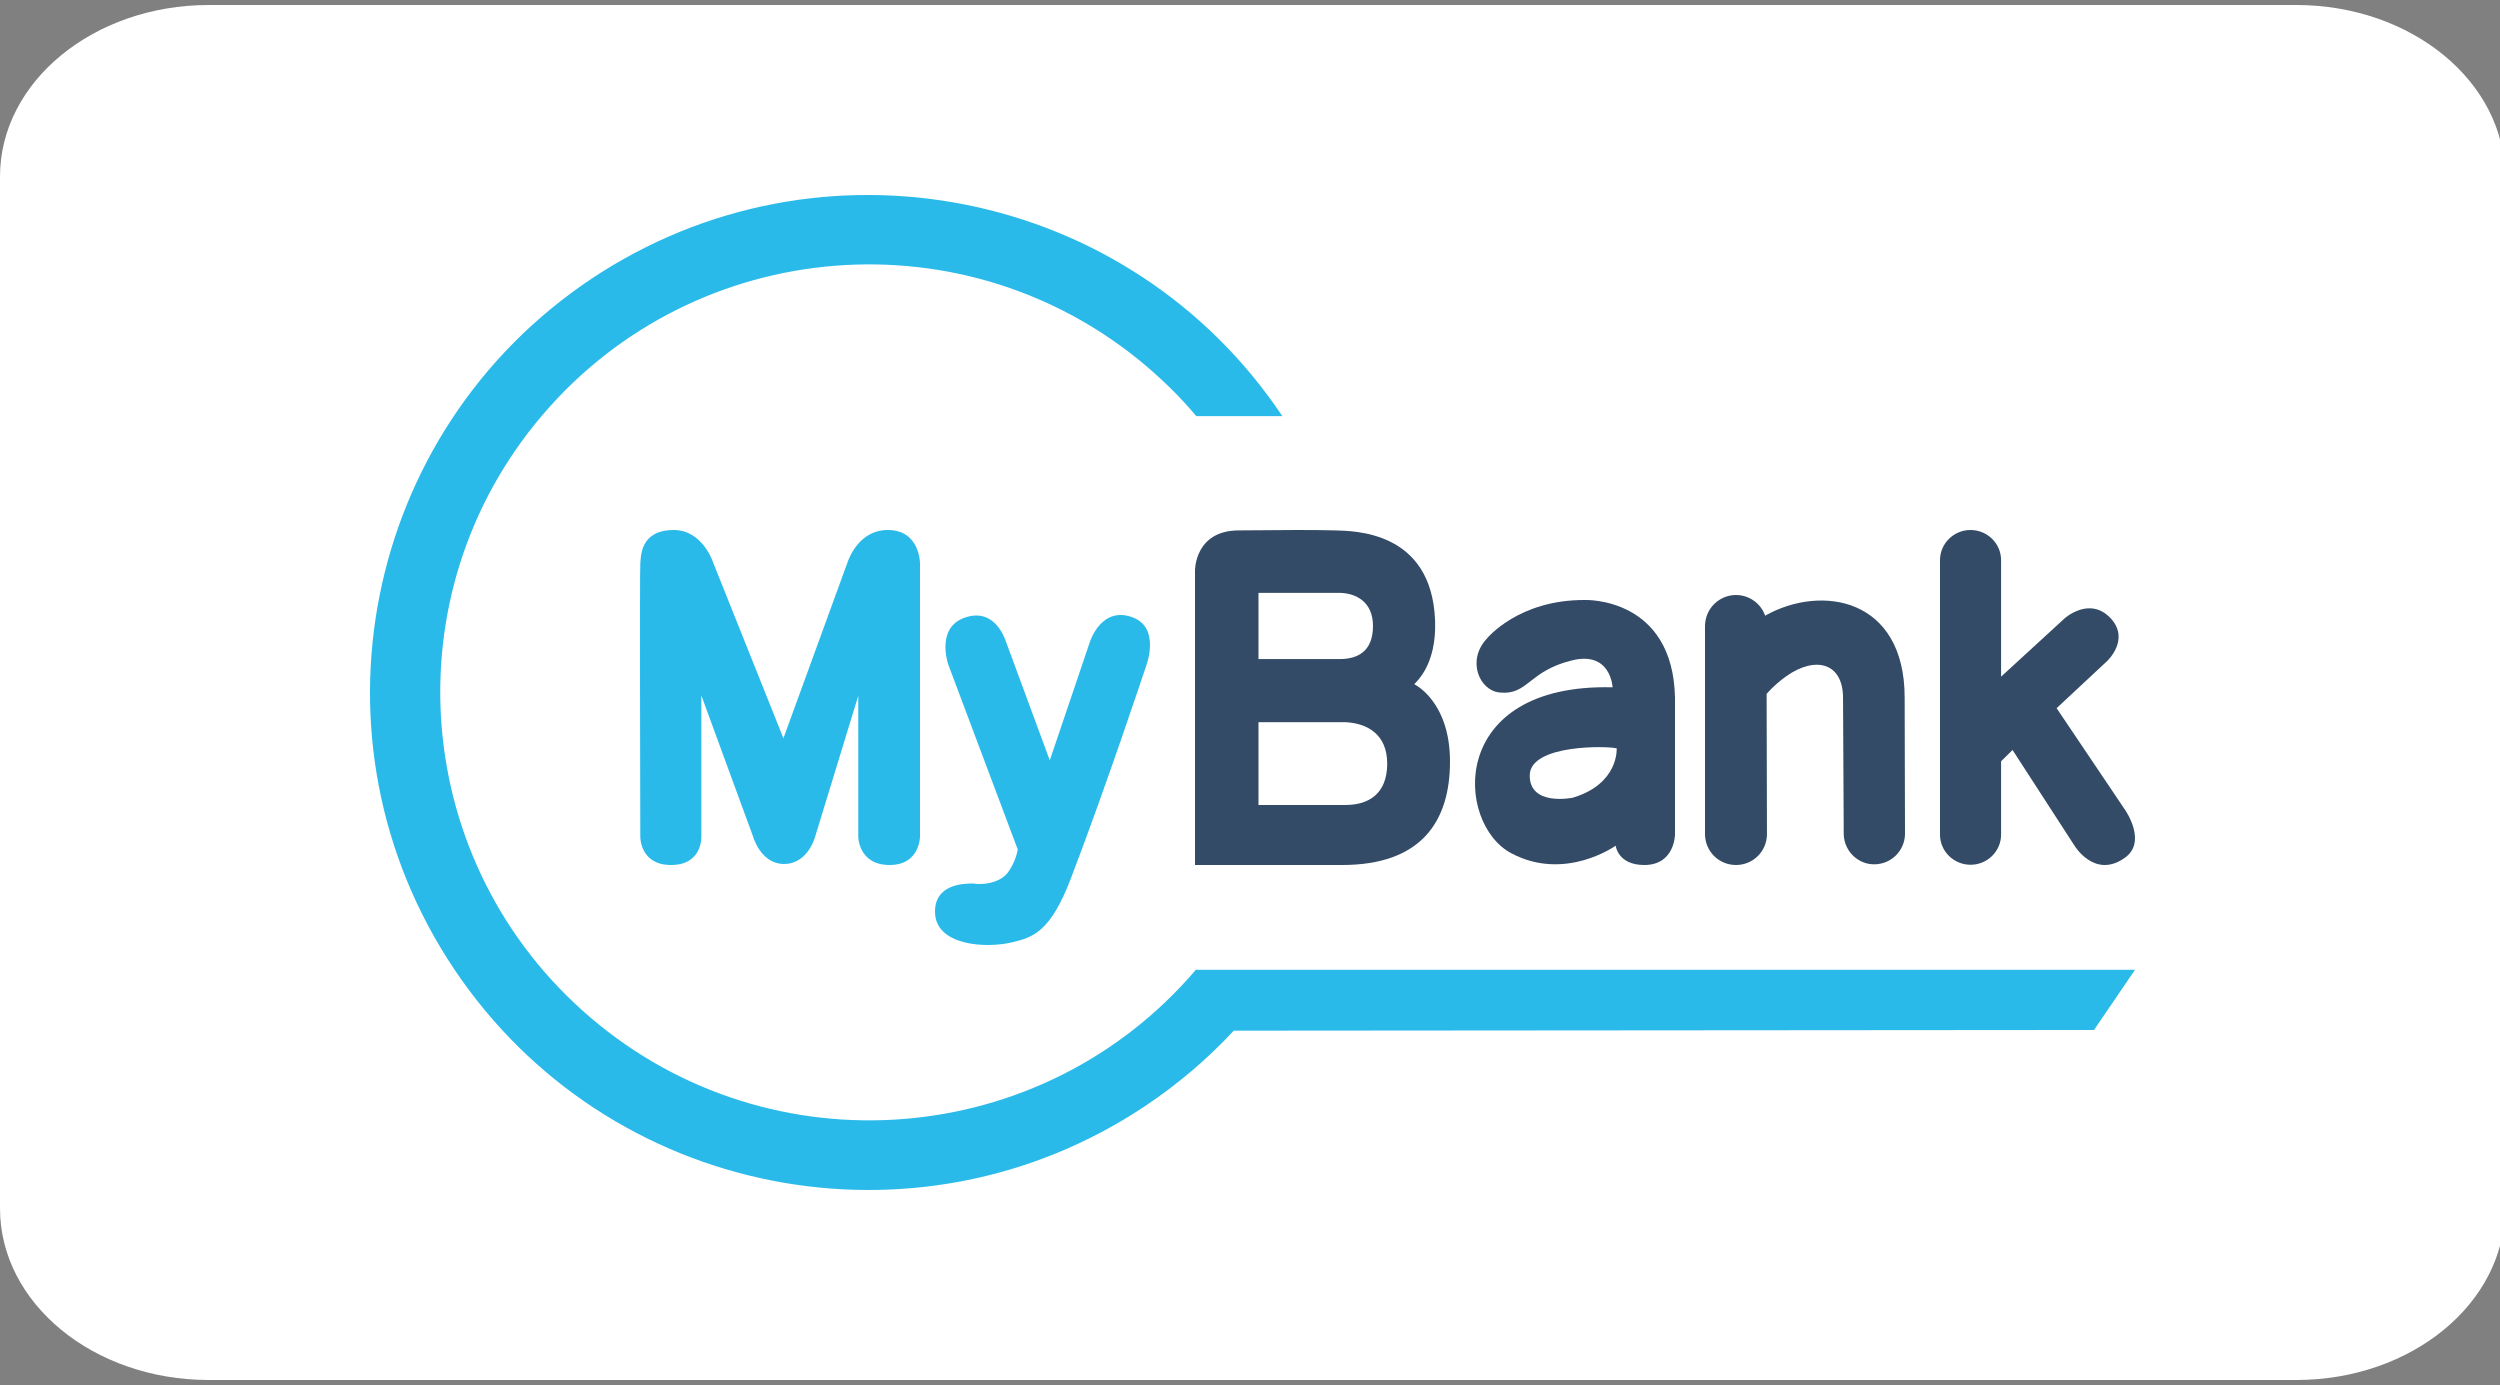 <?xml version="1.0" encoding="UTF-8"?>
<svg width="500px" height="277px" viewBox="0 0 500 277" version="1.1" xmlns="http://www.w3.org/2000/svg" xmlns:xlink="http://www.w3.org/1999/xlink">
    <rect x="0" y="0" width="500" height="277" fill="#808080" stroke="none"/>
    <title>Mybank</title>
    <g id="Mybank" stroke="none" stroke-width="1" fill="none" fill-rule="evenodd">
        <g id="visa-color_large" transform="translate(0, 1)" fill="#FFFFFF" fill-rule="nonzero">
            <path d="M41.769,0 L459.231,0 C482.349,0 501,15.4 501,34.32 L501,240.68 C501,259.6 482.349,275 459.231,275 L41.769,275 C18.651,275 0,259.6 0,240.68 L0,34.32 C0,15.4 18.651,0 41.769,0 Z" id="Path"></path>
        </g>
        <g id="mybank-logo-color" transform="translate(74, 15)">
            <rect id="Rectangle" x="0" y="0" width="353" height="248"></rect>
            <path d="M243.133,105.002 C229.698,104.864 223.356,112.731 223.356,112.731 C219.264,117.147 221.924,123.082 225.879,123.496 C231.608,124.117 231.608,119.217 240.405,117.078 C248.179,115.146 248.52,122.461 248.52,122.461 C215.445,121.633 217.014,149.719 228.266,155.654 C239.041,161.381 249.134,154.136 249.134,154.136 C249.134,154.136 249.543,158 254.862,158 C261,158 261,151.858 261,151.858 L261,124.531 C260.591,104.45 243.133,105.002 243.133,105.002 Z M240.541,144.543 C240.541,144.543 231.881,146.338 231.949,140.058 C232.017,133.778 247.702,134.192 249.339,134.675 C249.339,134.675 249.816,141.783 240.541,144.543 L240.541,144.543 Z" id="Shape" fill="#334B66" fill-rule="nonzero"></path>
            <path d="M351.066,147.056 L337.322,126.634 L347.387,117.246 C347.387,117.246 352.038,112.997 348.22,108.749 C343.986,104.089 338.919,108.68 338.919,108.68 L326.217,120.33 L326.217,97.03 C326.217,93.673 323.44,91 320.108,91 C316.707,91 314,93.741 314,97.03 L314,151.921 C314,155.279 316.776,157.952 320.108,157.952 C323.509,157.952 326.217,155.211 326.217,151.921 L326.217,137.256 L328.507,134.995 L340.932,154.183 C340.932,154.183 344.958,160.83 350.927,156.581 C355.508,153.429 351.066,147.056 351.066,147.056 Z" id="Path" fill="#334B66" fill-rule="nonzero"></path>
            <path d="M306.931,124.518 C306.931,104.609 290.339,101.784 279.048,108.122 C279.048,108.122 279.048,108.122 279.048,108.191 C277.947,104.953 274.435,103.231 271.2,104.333 C268.652,105.229 267,107.571 267,110.258 L267,151.8 C267,155.244 269.754,158 273.196,158 C276.639,158 279.392,155.244 279.392,151.8 L279.324,123.761 C280.494,122.452 281.802,121.281 283.248,120.247 C289.1,116.114 294.608,117.56 294.608,124.587 L294.745,151.937 C294.883,155.313 297.706,158 301.079,157.862 C304.315,157.724 306.862,155.175 307,151.937 L306.931,124.518 Z" id="Path" fill="#334B66" fill-rule="nonzero"></path>
            <path d="M127.918,159.003 C128.735,157.754 129.28,156.366 129.553,154.908 L115.657,117.914 C115.657,117.914 113.136,110.765 118.722,108.613 C124.58,106.392 126.76,112.084 127.169,113.264 L135.956,137.07 L143.994,113.333 C143.994,113.333 146.31,105.976 152.713,108.544 C158.026,110.696 155.301,117.983 155.301,117.983 C155.301,117.983 147.059,142.762 140.179,160.669 C136.092,171.427 132.55,172.468 128.531,173.44 C123.15,174.759 113,174.134 113,167.332 C113,161.988 118.381,161.641 120.834,161.71 C120.97,161.849 126.011,162.265 127.918,159.003 Z" id="Path" fill="#2ABAEA" fill-rule="nonzero"></path>
            <path d="M95.515,97.44 L82.686,132.653 L68.684,97.646 C68.684,97.646 66.615,91 60.752,91 C53.992,91 54.199,96.344 54.061,97.646 C53.923,98.947 54.061,152.382 54.061,152.382 C54.061,152.382 53.992,158 60.2,158 C66.546,158 66.27,152.314 66.27,152.314 C66.27,152.314 66.27,124.089 66.27,124.089 L76.616,152.314 C76.616,152.314 78.134,157.863 82.893,157.794 C87.652,157.726 89.032,152.314 89.032,152.314 L97.653,124.158 L97.653,152.314 C97.653,152.314 97.653,158 103.93,158 C110,158 110,152.314 110,152.314 L110,97.646 C110,97.646 110,90.932 103.447,91 C97.998,91.069 95.929,96.276 95.515,97.44 C95.515,97.577 95.515,97.646 95.515,97.646" id="Path" fill="#2ABAEA" fill-rule="nonzero"></path>
            <path d="M353,178.961 L244.618,178.961 L165.038,178.961 L165.107,179.03 C134.377,215.002 80.22,219.267 44.185,188.59 C8.15,157.914 3.809,103.921 34.539,67.949 C65.269,31.976 119.425,27.643 155.46,58.388 C158.974,61.415 162.282,64.647 165.244,68.224 L182.47,68.224 C151.946,22.553 90.004,10.242 44.254,40.78 C-1.496,71.319 -13.761,133.153 16.831,178.823 C47.423,224.494 109.297,236.737 155.047,206.198 C161.524,201.865 167.449,196.844 172.755,191.135 L344.801,190.998 L353,178.961 Z" id="Path" fill="#2ABAEA" fill-rule="nonzero"></path>
            <path d="M208.853,121.849 C209.2,121.366 213.363,118.055 213.016,109.086 C212.322,91.011 196.571,91.218 193.033,91.08 C187.412,90.942 184.012,91.011 173.673,91.08 C164.931,91.149 165,99.083 165,99.083 L165,158 L194.42,158 C210.171,158 216,149.376 216,137.303 C216,125.23 208.853,121.849 208.853,121.849 Z M177.698,103.567 L193.935,103.567 C197.196,103.636 200.596,105.361 200.596,110.19 C200.596,115.226 197.612,116.813 193.935,116.813 L177.698,116.813 L177.698,103.567 Z M195.114,145.996 L177.698,145.996 L177.698,129.438 L195.114,129.438 C199.347,129.645 203.441,131.784 203.441,137.717 C203.441,143.788 199.694,145.996 195.114,145.996 Z" id="Shape" fill="#334B66" fill-rule="nonzero"></path>
        </g>
    </g>
</svg>